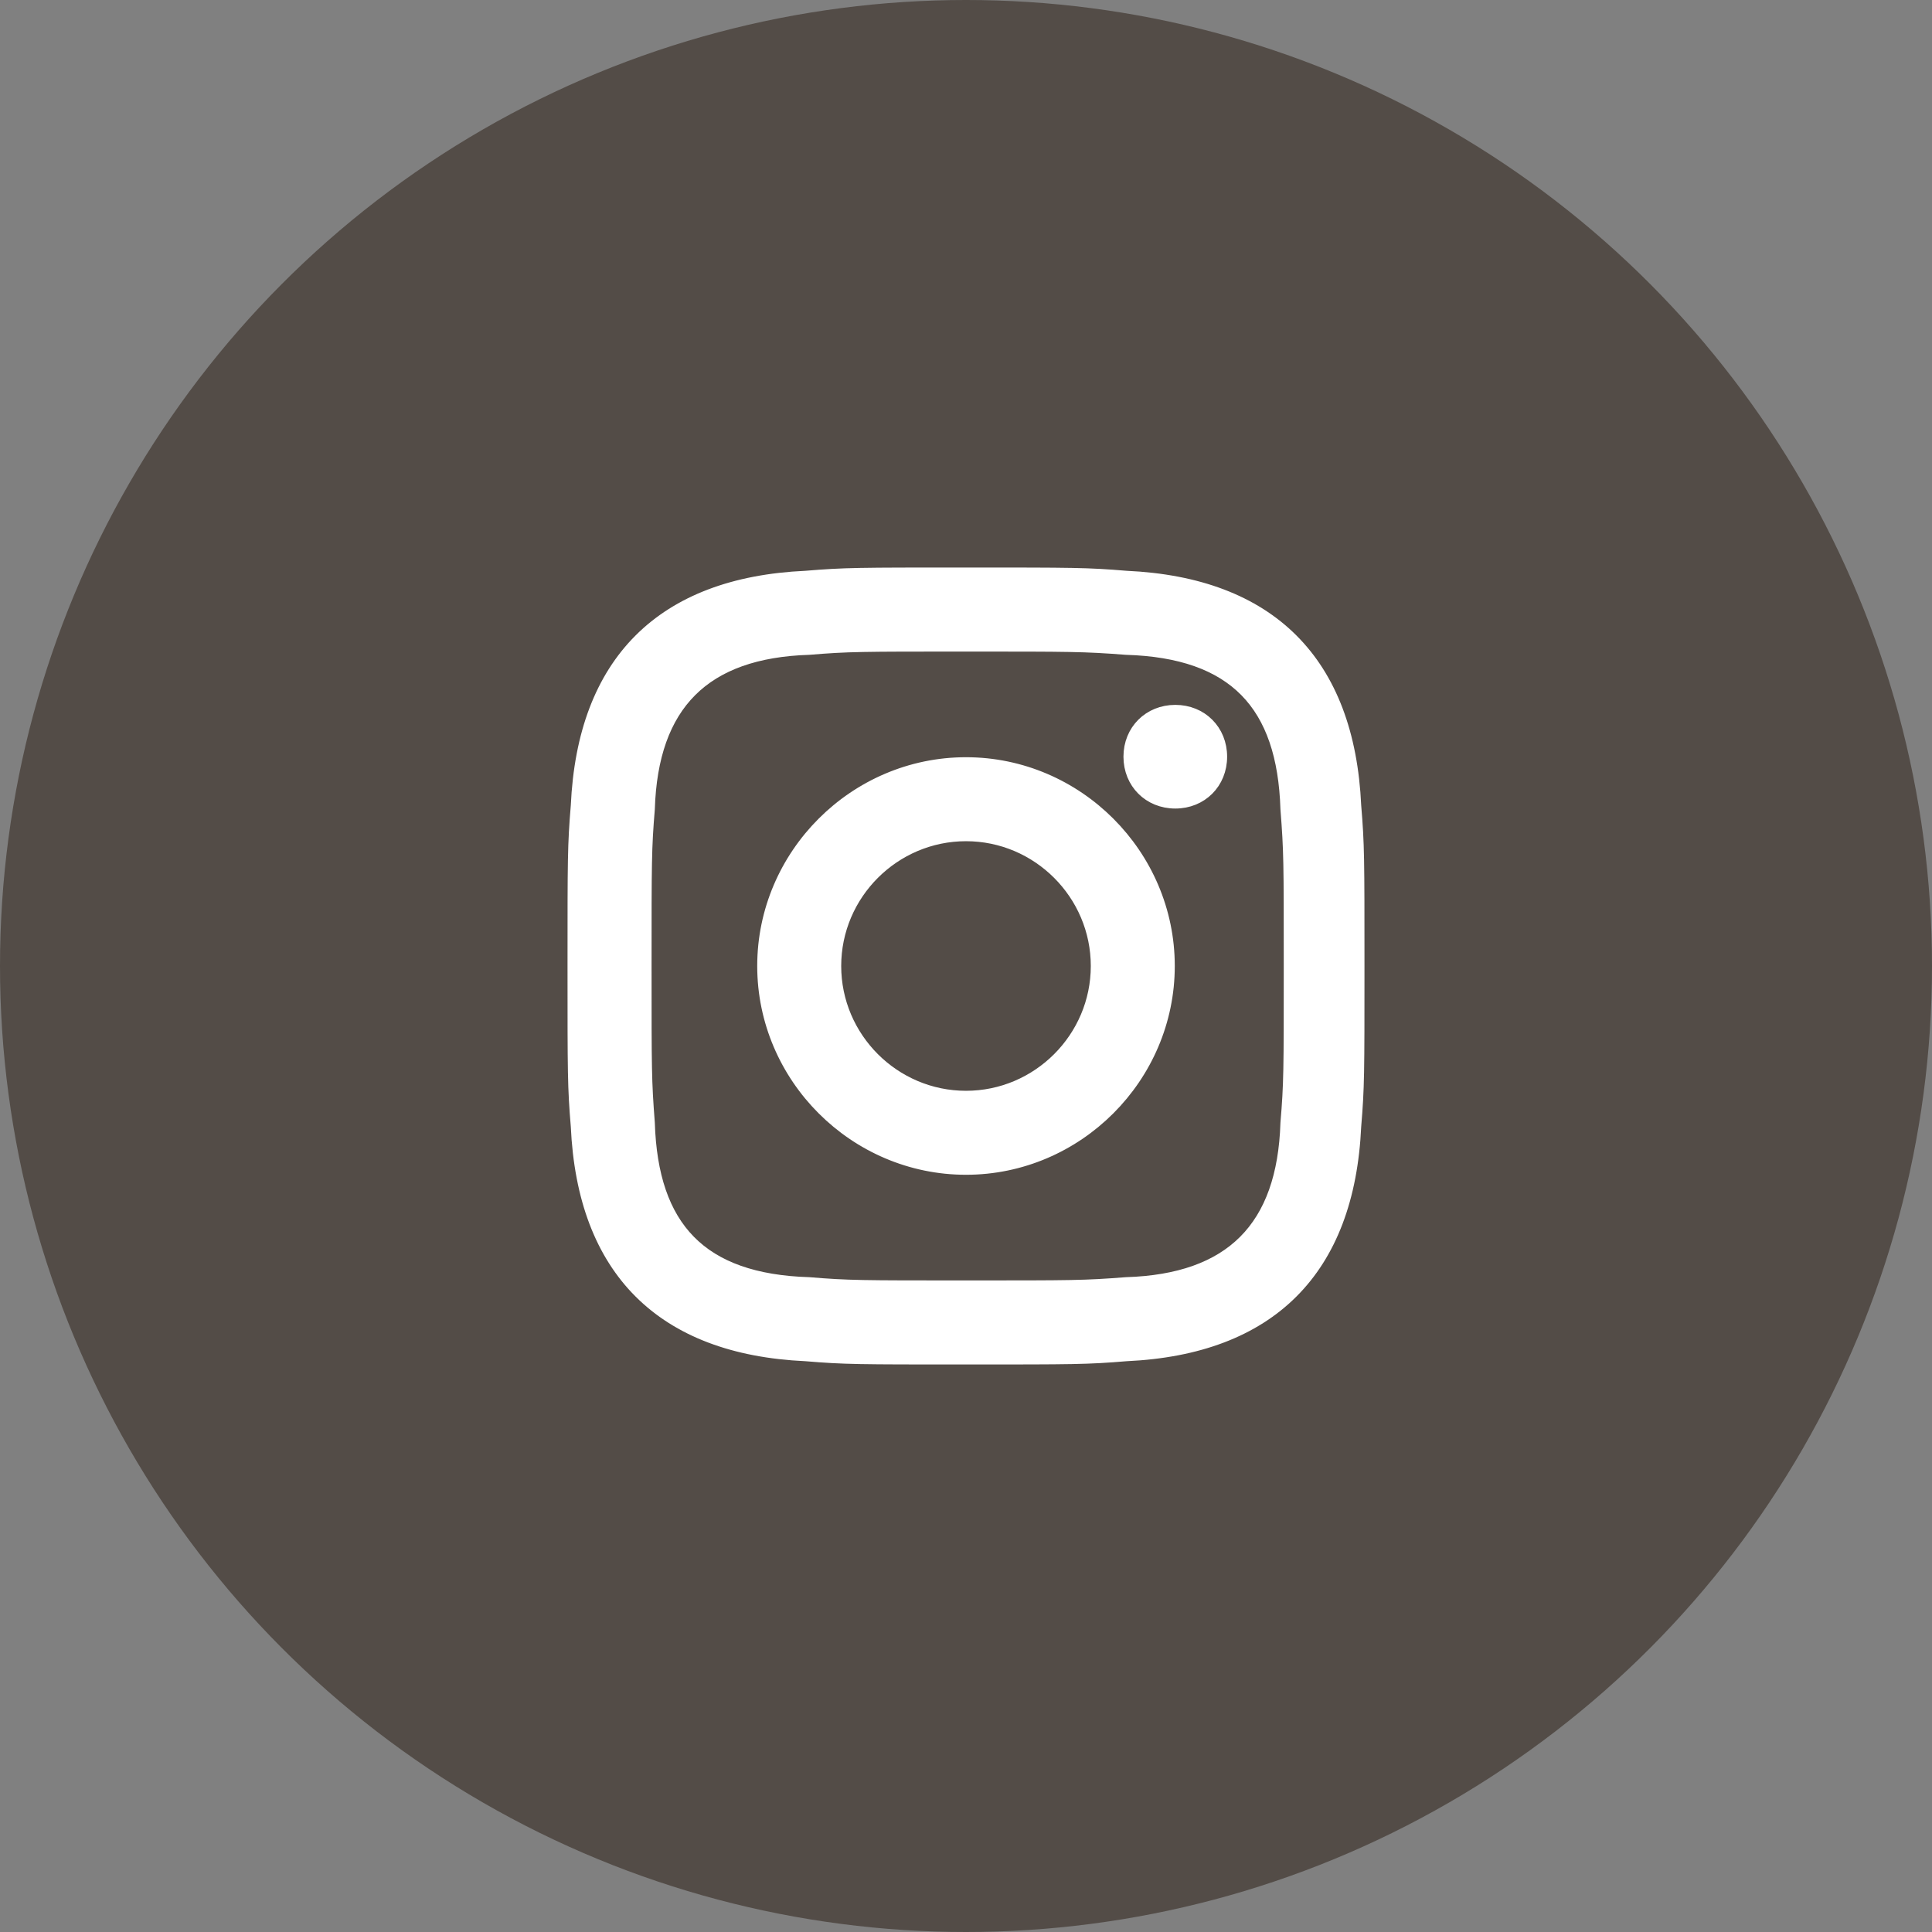 <svg width="32" height="32" viewBox="0 0 32 32" fill="none" xmlns="http://www.w3.org/2000/svg">
<rect x="0" y="0" width="32" height="32" fill="#808080" stroke="none"/>
<circle cx="16" cy="16" r="16" fill="#534C47"/>
<path d="M16 10.692C17.733 10.692 17.95 10.692 18.654 10.746C20.442 10.8 21.254 11.667 21.308 13.4C21.363 14.104 21.363 14.267 21.363 16C21.363 17.733 21.363 17.95 21.308 18.6C21.254 20.333 20.387 21.2 18.654 21.254C17.95 21.308 17.788 21.308 16 21.308C14.267 21.308 14.05 21.308 13.4 21.254C11.613 21.2 10.8 20.333 10.746 18.6C10.692 17.896 10.692 17.733 10.692 16C10.692 14.267 10.692 14.05 10.746 13.4C10.8 11.667 11.667 10.8 13.4 10.746C14.05 10.692 14.267 10.692 16 10.692ZM16 9.5C14.213 9.5 13.996 9.5 13.346 9.554C10.963 9.662 9.662 10.963 9.554 13.346C9.5 13.996 9.5 14.213 9.5 16C9.5 17.788 9.5 18.004 9.554 18.654C9.662 21.038 10.963 22.337 13.346 22.446C13.996 22.5 14.213 22.5 16 22.5C17.788 22.5 18.004 22.5 18.654 22.446C21.038 22.337 22.337 21.038 22.446 18.654C22.5 18.004 22.5 17.788 22.5 16C22.5 14.213 22.5 13.996 22.446 13.346C22.337 10.963 21.038 9.662 18.654 9.554C18.004 9.5 17.788 9.5 16 9.5ZM16 12.642C14.158 12.642 12.642 14.158 12.642 16C12.642 17.842 14.158 19.358 16 19.358C17.842 19.358 19.358 17.842 19.358 16C19.358 14.158 17.842 12.642 16 12.642ZM16 18.167C14.808 18.167 13.833 17.192 13.833 16C13.833 14.808 14.808 13.833 16 13.833C17.192 13.833 18.167 14.808 18.167 16C18.167 17.192 17.192 18.167 16 18.167ZM19.467 11.775C19.033 11.775 18.708 12.1 18.708 12.533C18.708 12.967 19.033 13.292 19.467 13.292C19.9 13.292 20.225 12.967 20.225 12.533C20.225 12.1 19.9 11.775 19.467 11.775Z" fill="white" stroke="white" stroke-width="0.2"/>
</svg>
